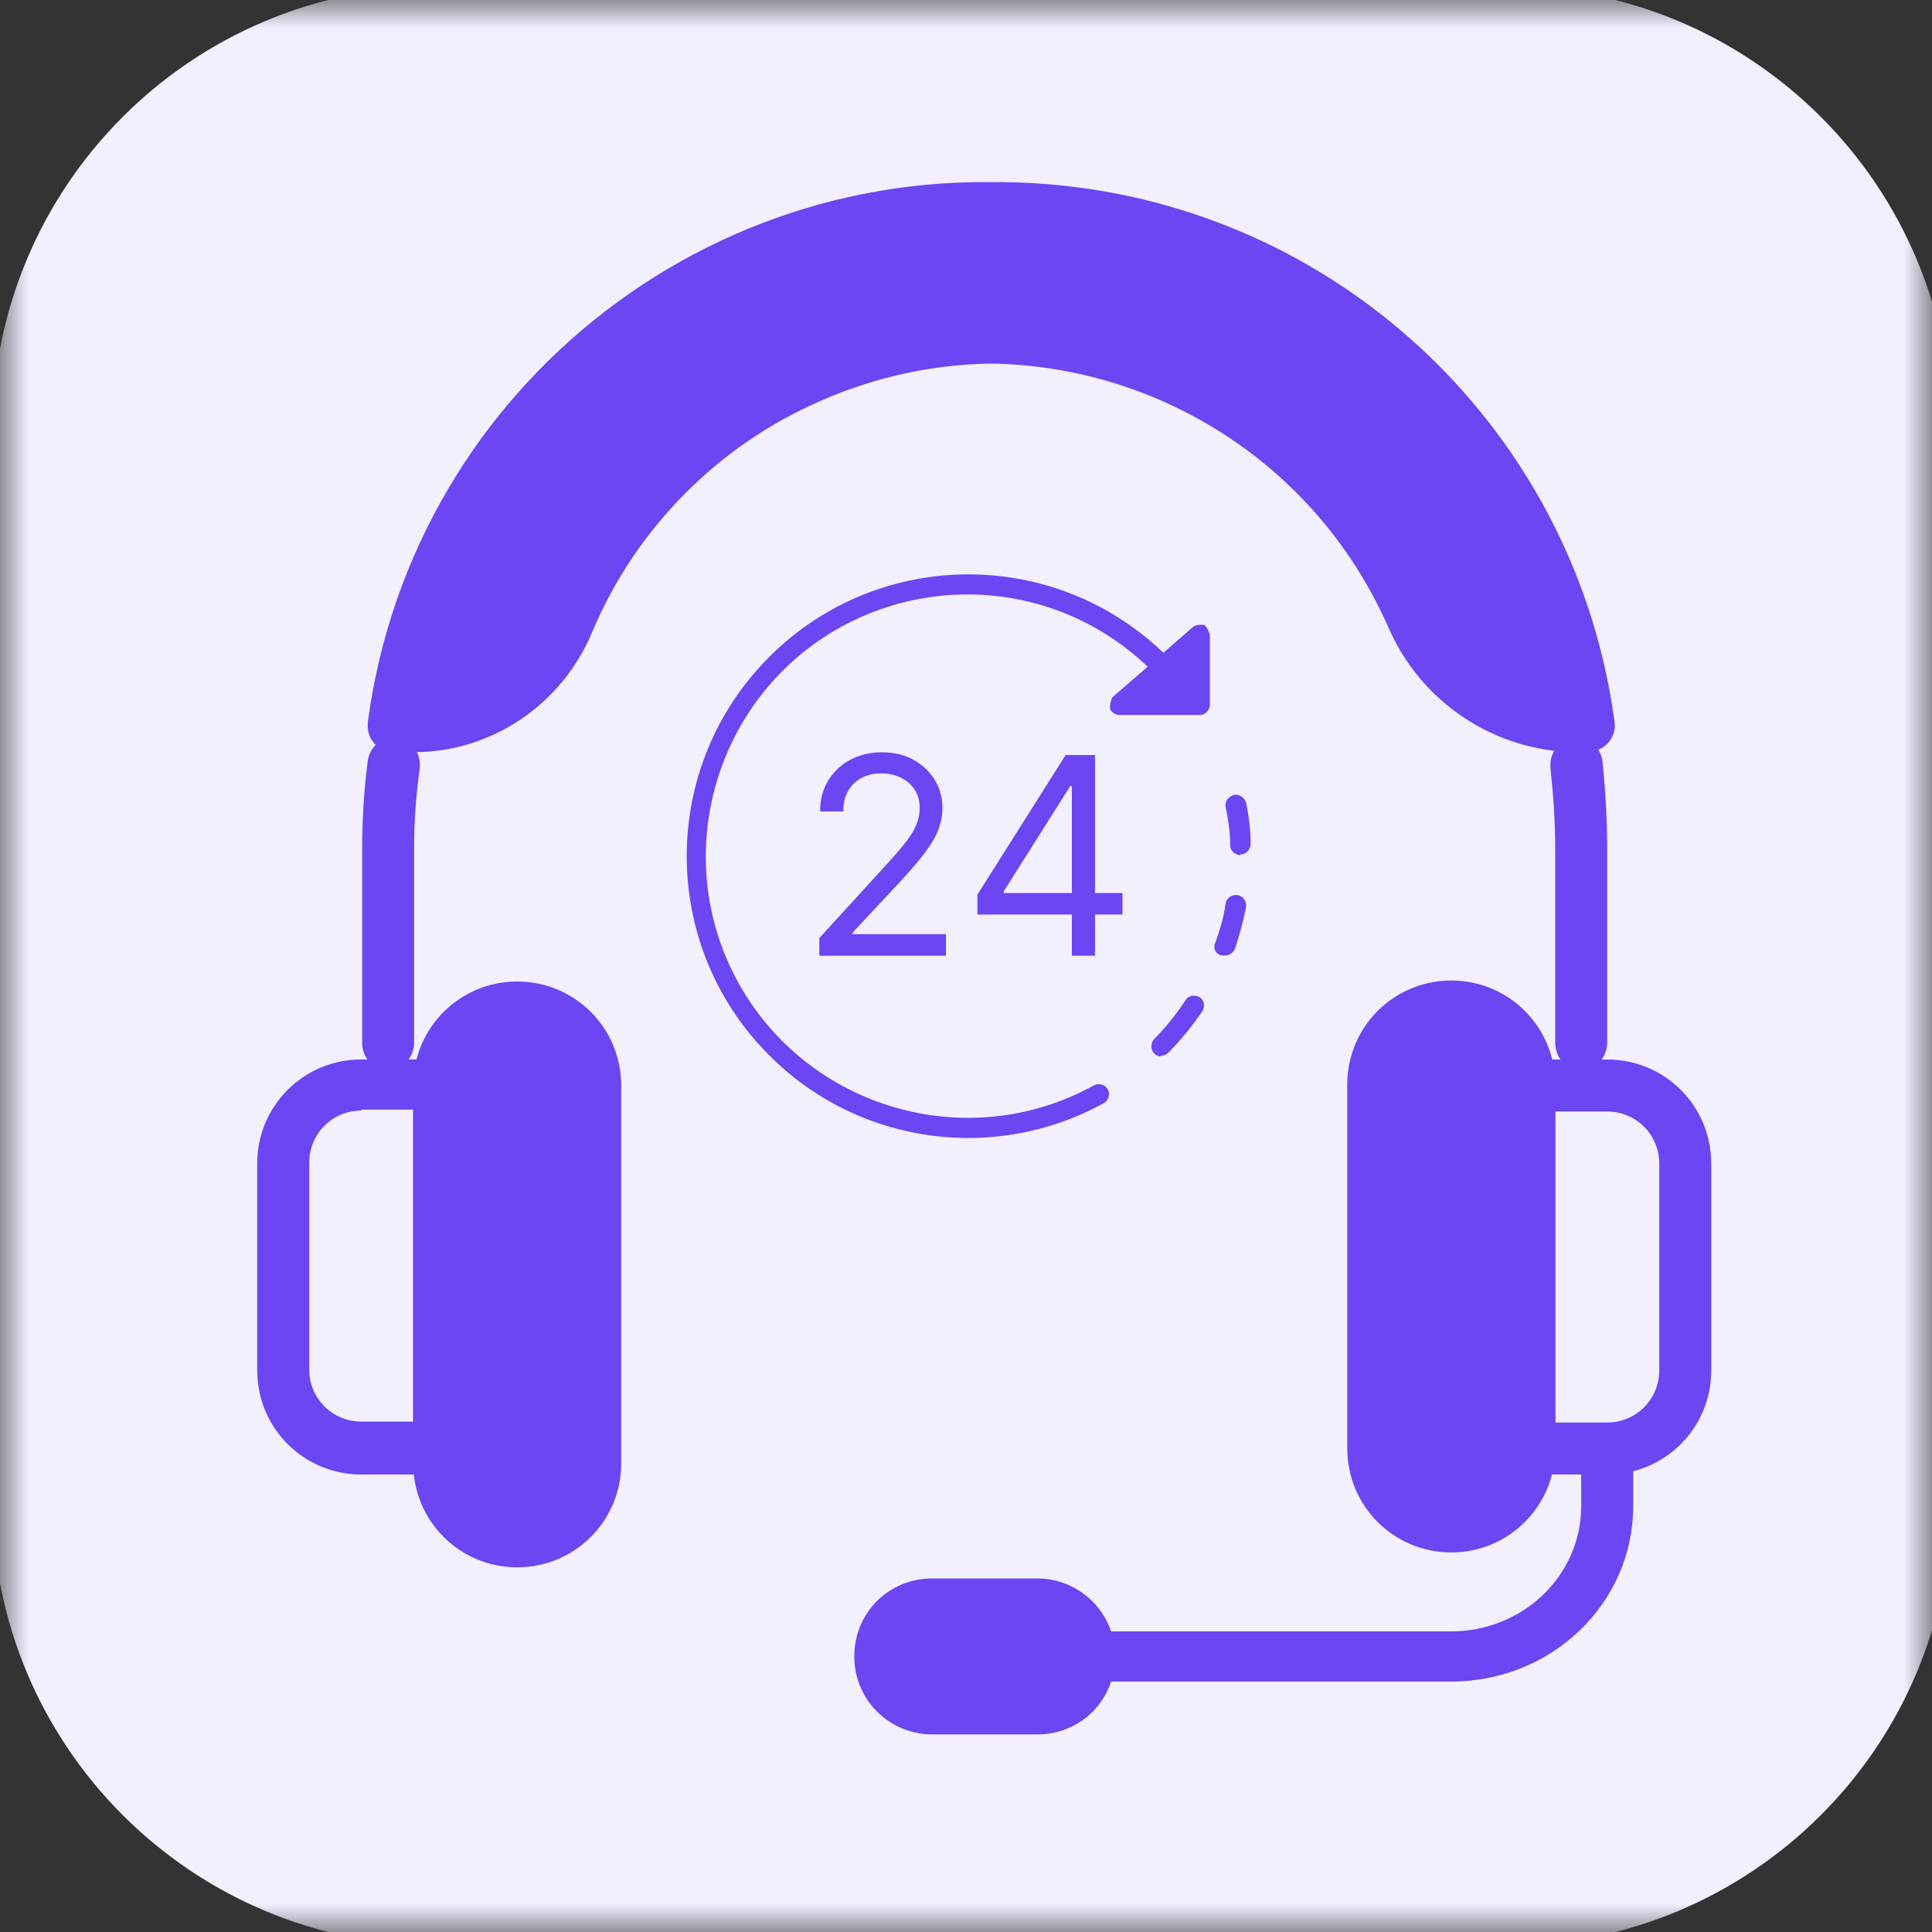 <svg width="35" height="35" viewBox="0 0 35 35" fill="none" xmlns="http://www.w3.org/2000/svg">
<rect x="0" y="0" width="35" height="35" fill="#333333" stroke="none"/>
<g clip-path="url(#clip0_347_24)">
<mask id="mask0_347_24" style="mask-type:luminance" maskUnits="userSpaceOnUse" x="0" y="0" width="35" height="35">
<path d="M35 0H0V35H35V0Z" fill="white"/>
</mask>
<g mask="url(#mask0_347_24)">
<path d="M27.282 -0.245H7.927C3.472 -0.245 -0.14 3.367 -0.14 7.822V27.177C-0.14 31.633 3.472 35.245 7.927 35.245H27.282C31.738 35.245 35.35 31.633 35.35 27.177V7.822C35.35 3.367 31.738 -0.245 27.282 -0.245Z" fill="#F2EFFF"/>
</g>
<path d="M7.957 26.712H6.544C5.501 26.712 4.66 25.871 4.66 24.828V21.077C4.66 20.034 5.501 19.193 6.544 19.193H7.957C8.209 19.193 8.428 19.412 8.428 19.664V26.241C8.428 26.493 8.209 26.712 7.957 26.712ZM6.544 20.119C6.023 20.119 5.602 20.539 5.602 21.06V24.811C5.602 25.333 6.023 25.753 6.544 25.753H7.486V20.102H6.544V20.119Z" fill="#6B46F2"/>
<path d="M9.37 28.125C8.327 28.125 7.486 27.284 7.486 26.241V19.665C7.486 18.622 8.327 17.781 9.37 17.781C10.413 17.781 11.254 18.622 11.254 19.665V26.241C11.254 27.284 10.413 28.125 9.37 28.125ZM9.37 18.723C8.849 18.723 8.428 19.143 8.428 19.665V26.241C8.428 26.763 8.849 27.183 9.37 27.183C9.892 27.183 10.312 26.763 10.312 26.241V19.665C10.312 19.143 9.892 18.723 9.37 18.723ZM29.117 26.712H27.704C27.452 26.712 27.233 26.494 27.233 26.241V19.665C27.233 19.412 27.452 19.194 27.704 19.194H29.117C30.16 19.194 31.001 20.035 31.001 21.078V24.828C31.001 25.871 30.16 26.712 29.117 26.712ZM28.175 25.77H29.117C29.638 25.77 30.059 25.35 30.059 24.828V21.078C30.059 20.556 29.638 20.136 29.117 20.136H28.175V25.787V25.77ZM9.37 28.394C8.327 28.394 7.486 27.553 7.486 26.51V19.934C7.486 18.891 8.327 18.05 9.37 18.05C10.413 18.05 11.254 18.891 11.254 19.934V26.51C11.254 27.553 10.413 28.394 9.37 28.394Z" fill="#6B46F2"/>
<path d="M26.291 28.124C25.248 28.124 24.407 27.283 24.407 26.24V19.664C24.407 18.621 25.248 17.78 26.291 17.78C27.334 17.78 28.175 18.621 28.175 19.664V26.24C28.175 27.283 27.334 28.124 26.291 28.124ZM26.291 18.722C25.769 18.722 25.349 19.142 25.349 19.664V26.24C25.349 26.762 25.769 27.182 26.291 27.182C26.812 27.182 27.233 26.762 27.233 26.24V19.664C27.233 19.142 26.812 18.722 26.291 18.722ZM18.772 31.421H16.889C16.115 31.421 15.476 30.799 15.476 30.008C15.476 29.218 16.098 28.595 16.889 28.595H18.772C19.546 28.595 20.185 29.218 20.185 30.008C20.185 30.799 19.563 31.421 18.772 31.421ZM16.889 29.537C16.636 29.537 16.418 29.756 16.418 30.008C16.418 30.26 16.636 30.479 16.889 30.479H18.772C19.025 30.479 19.243 30.26 19.243 30.008C19.243 29.756 19.025 29.537 18.772 29.537H16.889ZM26.291 28.107C25.248 28.107 24.407 27.266 24.407 26.224V19.647C24.407 18.604 25.248 17.763 26.291 17.763C27.334 17.763 28.175 18.604 28.175 19.647V26.224C28.175 27.266 27.334 28.107 26.291 28.107ZM18.789 31.421H16.905C16.132 31.421 15.492 30.799 15.492 30.008C15.492 29.218 16.115 28.595 16.905 28.595H18.789C19.563 28.595 20.202 29.218 20.202 30.008C20.202 30.799 19.58 31.421 18.789 31.421Z" fill="#6B46F2"/>
<path d="M26.29 30.463H19.714C19.461 30.463 19.243 30.261 19.243 30.008C19.243 29.756 19.461 29.554 19.714 29.554H26.29C27.585 29.554 28.645 28.545 28.645 27.284V26.375C28.645 26.123 28.864 25.921 29.116 25.921C29.368 25.921 29.587 26.123 29.587 26.375V27.284C29.587 29.033 28.124 30.463 26.29 30.463ZM28.645 19.395C28.393 19.395 28.174 19.176 28.174 18.89V15.375C28.174 14.887 28.14 14.416 28.09 13.929C28.056 13.659 28.241 13.39 28.494 13.357C28.746 13.323 28.998 13.525 29.032 13.794C29.082 14.315 29.116 14.837 29.116 15.375V18.89C29.116 19.16 28.897 19.395 28.645 19.395ZM7.032 19.395C6.779 19.395 6.561 19.176 6.561 18.89V15.375C6.561 14.854 6.594 14.315 6.661 13.794C6.695 13.525 6.931 13.323 7.2 13.357C7.452 13.39 7.637 13.643 7.603 13.929C7.536 14.416 7.502 14.887 7.502 15.375V18.89C7.502 19.16 7.284 19.395 7.032 19.395Z" fill="#6B46F2"/>
<path d="M28.544 13.626C27.064 13.609 25.735 12.717 25.147 11.355C23.364 7.318 18.654 5.485 14.617 7.268C12.767 8.075 11.287 9.572 10.497 11.439C9.958 12.751 8.68 13.626 7.267 13.626H7.133C6.88 13.626 6.662 13.424 6.662 13.155V13.088C7.486 6.915 13.154 2.575 19.327 3.399C24.373 4.072 28.343 8.042 29.015 13.088C29.049 13.34 28.864 13.575 28.612 13.609H28.544H28.561L28.544 13.626ZM17.83 4.223C12.851 4.223 8.596 7.756 7.671 12.65C8.545 12.482 9.286 11.893 9.622 11.069C11.556 6.528 16.804 4.425 21.345 6.36C22.388 6.814 23.347 7.453 24.154 8.26C24.945 9.034 25.584 9.959 26.038 10.968C26.391 11.809 27.131 12.415 28.023 12.633C27.636 10.598 26.627 8.731 25.18 7.268C23.229 5.317 20.605 4.223 17.847 4.24L17.83 4.223ZM28.78 13.626C27.3 13.609 25.971 12.717 25.382 11.355C23.599 7.318 18.89 5.485 14.853 7.268C13.003 8.075 11.523 9.572 10.732 11.439C10.194 12.751 8.915 13.626 7.503 13.626H7.368C7.116 13.626 6.897 13.424 6.897 13.155V13.088C7.721 6.915 13.39 2.575 19.562 3.399C24.608 4.072 28.578 8.042 29.251 13.088C29.284 13.34 29.099 13.575 28.847 13.609H28.78H28.797L28.78 13.626Z" fill="#6B46F2"/>
<path d="M14.843 17.314V16.994L16.043 15.68C16.184 15.527 16.3 15.393 16.391 15.279C16.482 15.164 16.55 15.057 16.593 14.956C16.638 14.854 16.661 14.748 16.661 14.636C16.661 14.509 16.63 14.398 16.569 14.304C16.508 14.211 16.425 14.139 16.32 14.088C16.215 14.037 16.096 14.011 15.965 14.011C15.825 14.011 15.703 14.04 15.599 14.098C15.496 14.155 15.416 14.235 15.359 14.338C15.304 14.441 15.276 14.562 15.276 14.7H14.857C14.857 14.487 14.906 14.3 15.004 14.139C15.103 13.978 15.236 13.853 15.406 13.763C15.576 13.673 15.767 13.628 15.979 13.628C16.192 13.628 16.381 13.673 16.546 13.763C16.71 13.853 16.839 13.974 16.933 14.127C17.026 14.28 17.073 14.449 17.073 14.636C17.073 14.77 17.049 14.901 17 15.029C16.953 15.155 16.87 15.297 16.752 15.453C16.634 15.608 16.471 15.798 16.263 16.021L15.446 16.895V16.923H17.137V17.314H14.843ZM17.707 16.568V16.206L19.305 13.678H19.567V14.239H19.39L18.183 16.149V16.178H20.335V16.568H17.707ZM19.418 17.314V16.458V16.29V13.678H19.837V17.314H19.418Z" fill="#6B46F2"/>
<path d="M22.186 17.309C22.186 17.309 22.153 17.309 22.119 17.309C22.018 17.276 21.968 17.175 22.018 17.074C22.102 16.838 22.17 16.62 22.203 16.367C22.22 16.266 22.321 16.199 22.422 16.216C22.523 16.233 22.59 16.334 22.573 16.435C22.523 16.687 22.456 16.939 22.372 17.192C22.338 17.259 22.271 17.309 22.203 17.309H22.186Z" fill="#6B46F2"/>
<path d="M21.043 19.142C20.942 19.142 20.858 19.058 20.858 18.957C20.858 18.907 20.875 18.857 20.908 18.823C21.127 18.604 21.312 18.369 21.48 18.116C21.531 18.032 21.648 18.015 21.733 18.066C21.817 18.116 21.834 18.234 21.783 18.318C21.598 18.587 21.396 18.84 21.161 19.075C21.127 19.109 21.077 19.126 21.026 19.126L21.043 19.142Z" fill="#6B46F2"/>
<path d="M21.817 11.321C21.817 11.321 21.682 11.304 21.615 11.355L21.076 11.826C19.041 9.874 15.812 9.942 13.861 11.977C11.91 14.012 11.977 17.242 14.012 19.193C15.61 20.74 18.049 21.06 20 19.983C20.084 19.933 20.118 19.815 20.067 19.731C20.017 19.647 19.899 19.613 19.815 19.664C17.527 20.925 14.634 20.084 13.373 17.797C12.111 15.509 12.953 12.616 15.24 11.355C17.056 10.362 19.294 10.648 20.791 12.078L20.151 12.633C20.151 12.633 20.067 12.818 20.135 12.885C20.168 12.919 20.219 12.953 20.269 12.953H21.733C21.833 12.953 21.918 12.868 21.918 12.768V11.489C21.918 11.489 21.867 11.355 21.817 11.321Z" fill="#6B46F2"/>
<path d="M22.472 15.492C22.372 15.492 22.287 15.408 22.287 15.324C22.287 15.089 22.254 14.853 22.203 14.618C22.186 14.517 22.254 14.433 22.355 14.399C22.456 14.382 22.54 14.45 22.573 14.534C22.624 14.786 22.657 15.038 22.657 15.29C22.657 15.392 22.573 15.476 22.489 15.476H22.472V15.492Z" fill="#6B46F2"/>
</g>
<defs>
<clipPath id="clip0_347_24">
<rect width="35" height="35" fill="white"/>
</clipPath>
</defs>
</svg>
